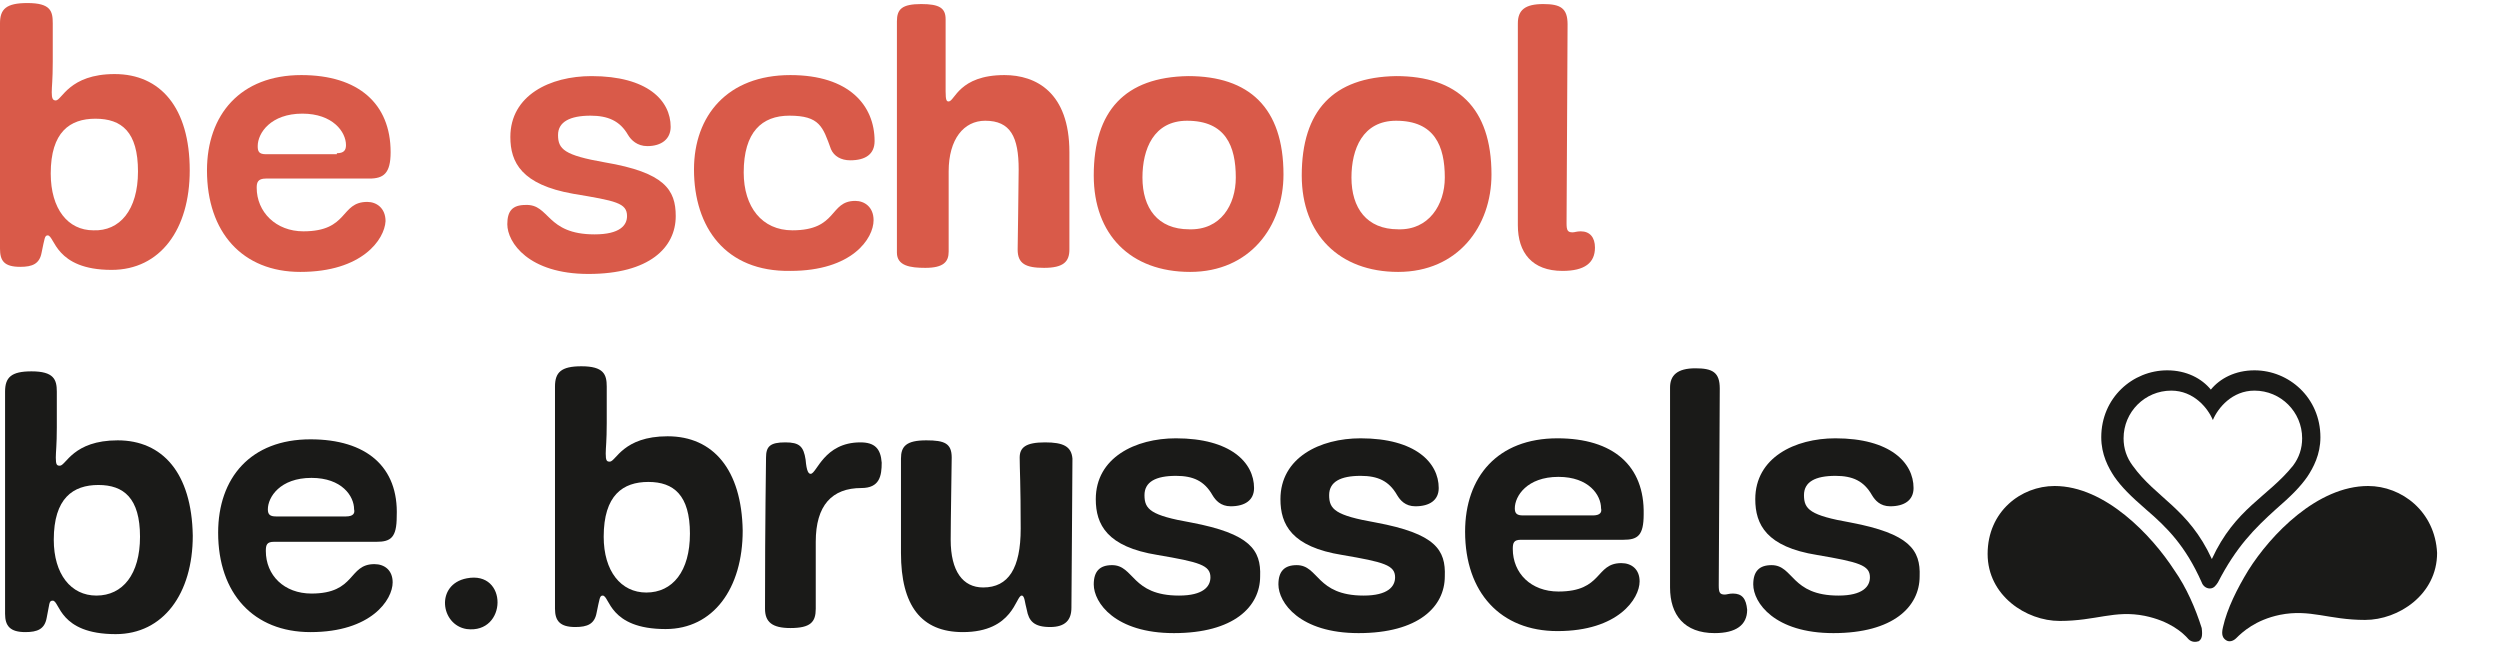 <?xml version="1.0" encoding="utf-8"?>
<!-- Generator: Adobe Illustrator 19.1.0, SVG Export Plug-In . SVG Version: 6.00 Build 0)  -->
<svg version="1.1" id="Calque_1" xmlns="http://www.w3.org/2000/svg" xmlns:xlink="http://www.w3.org/1999/xlink" x="0px" y="0px"
	 viewBox="107 -15.6 246.4 63.6" style="enable-background:new 107 -15.6 246.4 63.6;" xml:space="preserve">
<style type="text/css">
	.st0{fill:#1A1A18;}
	.st1{fill:#D95A49;}
</style>
<g>
	<path class="st0" d="M153,41.4c-3.1,0.6-2.6,4.6,0,5C157,46.9,157.1,40.6,153,41.4"/>
	<path class="st0" d="M321.3,40.6c-2.2-3.4-6.8-8.3-11.8-8.3c-3.3,0-6.6,2.5-6.6,6.7c0,4.1,3.8,6.6,7.1,6.6c3.6,0,5.4-1.1,8.4-0.5
		c2.4,0.5,3.7,1.6,4.3,2.3c0.3,0.3,0.7,0.3,1,0.2c0.3-0.2,0.4-0.5,0.3-1.3C323.4,44.4,322.5,42.3,321.3,40.6"/>
	<path class="st0" d="M340.4,32.3c-5,0-9.6,4.8-11.8,8.3c-1.1,1.8-2.1,3.8-2.5,5.6c-0.2,0.8,0,1.1,0.3,1.3c0.3,0.2,0.7,0.1,1-0.2
		c0.6-0.6,1.9-1.8,4.3-2.3c3-0.6,4.8,0.5,8.4,0.5c3.3,0,7.1-2.5,7.1-6.6C347,34.8,343.7,32.3,340.4,32.3"/>
	<path class="st0" d="M325,39.5c-2.3-5-5.5-6-7.8-9.2c-0.6-0.8-0.9-1.7-0.9-2.7c0-2.6,2.1-4.7,4.7-4.7c2.2,0,3.6,1.7,4.1,2.9
		c0.5-1.2,1.9-2.9,4.1-2.9c2.6,0,4.7,2.1,4.7,4.7c0,1-0.3,1.9-0.9,2.7C330.5,33.4,327.3,34.5,325,39.5 M331.3,34.6
		c1.5-1.3,2.4-2.2,3.1-3.2c0.6-0.9,1.3-2.2,1.3-3.9c0-3.9-3.1-6.6-6.5-6.6c-1.9,0-3.4,0.8-4.3,1.9c-0.9-1.1-2.4-1.9-4.3-1.9
		c-3.4,0-6.5,2.7-6.5,6.6c0,1.7,0.7,3,1.3,3.9c0.7,1,1.6,1.9,3.1,3.2c2.1,1.8,3.9,3.6,5.5,7.2c0.1,0.3,0.4,0.6,0.8,0.6
		c0.4,0,0.6-0.3,0.8-0.6C327.4,38.3,329.2,36.5,331.3,34.6"/>
	<path class="st0" d="M277.8,42.9c-0.4,0-0.6,0.1-0.8,0.1c-0.5,0-0.6-0.2-0.6-0.9c0-1.7,0.1-17.3,0.1-19.4c0-1.6-0.7-2-2.4-2
		c-1.8,0-2.5,0.7-2.5,1.9v19.7c0,2.7,1.4,4.5,4.4,4.5c2.1,0,3.2-0.8,3.2-2.3C279.1,43.4,278.7,42.9,277.8,42.9"/>
	<path class="st0" d="M264,35.2h-6.9c-0.6,0-0.8-0.2-0.8-0.7c0-1.2,1.2-3.1,4.3-3.1c3,0,4.2,1.8,4.2,3.1
		C264.9,34.9,264.7,35.2,264,35.2 M260.5,27.6c-5.9,0-9.1,3.8-9.1,9.2c0,6,3.5,9.8,9.1,9.8c6,0,8.1-3.2,8.1-4.9
		c0-1.2-0.8-1.8-1.8-1.8c-2.6,0-1.8,2.8-6.2,2.8c-2.7,0-4.5-1.8-4.5-4.2c0-0.6,0.1-0.9,0.8-0.9c0.8,0,9.1,0,10.1,0
		c1.4,0,2-0.4,2-2.5C269.1,30.3,266,27.6,260.5,27.6"/>
	<path class="st0" d="M242.6,35.9c-4-0.7-4.6-1.3-4.6-2.7c0-1.3,1.1-1.9,3.1-1.9c1.7,0,2.8,0.5,3.6,1.9c0.3,0.5,0.8,1.1,1.8,1.1
		c1.4,0,2.3-0.6,2.3-1.8c0-2.5-2.3-4.9-7.7-4.9c-4,0-7.9,1.9-7.9,6c0,2.5,1.1,4.7,6.1,5.5c4.1,0.7,5.2,1,5.2,2.2
		c0,0.9-0.7,1.8-3.1,1.8c-4.7,0-4.4-3-6.6-3c-1.2,0-1.8,0.6-1.8,1.9c0,1.8,2.1,4.8,7.9,4.8c5.9,0,8.5-2.6,8.5-5.6
		C249.5,38.6,248.5,37,242.6,35.9"/>
	<path class="st0" d="M170.7,42.8c-2.5,0-4.2-2.1-4.2-5.5c0-4.1,1.9-5.4,4.4-5.4c2.5,0,4.1,1.3,4.1,5.1
		C175,40.7,173.3,42.8,170.7,42.8 M172.8,27.4c-4.4,0-5.1,2.5-5.7,2.5c-0.3,0-0.4-0.1-0.4-0.8c0-0.6,0.1-1.2,0.1-3v-3.6
		c0-1.2-0.3-2-2.5-2c-2,0-2.6,0.6-2.6,2c0,12.1,0,19.1,0,21.9c0,1.2,0.5,1.8,2,1.8c1.2,0,1.9-0.3,2.1-1.4c0.3-1.4,0.3-1.7,0.6-1.7
		c0.7,0,0.6,3.3,6.2,3.3c4.7,0,7.6-4,7.6-9.7C180.1,30.7,177.3,27.4,172.8,27.4"/>
	<path class="st0" d="M289.4,35.9c-4-0.7-4.6-1.3-4.6-2.7c0-1.3,1.1-1.9,3.1-1.9c1.7,0,2.8,0.5,3.6,1.9c0.3,0.5,0.8,1.1,1.8,1.1
		c1.4,0,2.3-0.6,2.3-1.8c0-2.5-2.3-4.9-7.7-4.9c-4,0-7.9,1.9-7.9,6c0,2.5,1.1,4.7,6.1,5.5c4.1,0.7,5.2,1,5.2,2.2
		c0,0.9-0.7,1.8-3.1,1.8c-4.7,0-4.4-3-6.6-3c-1.2,0-1.8,0.6-1.8,1.9c0,1.8,2.1,4.8,7.9,4.8c5.9,0,8.5-2.6,8.5-5.6
		C296.3,38.6,295.2,37,289.4,35.9"/>
	<path class="st0" d="M224.4,35.9c-4-0.7-4.6-1.3-4.6-2.7c0-1.3,1.1-1.9,3.1-1.9c1.7,0,2.8,0.5,3.6,1.9c0.3,0.5,0.8,1.1,1.8,1.1
		c1.4,0,2.3-0.6,2.3-1.8c0-2.5-2.3-4.9-7.7-4.9c-4,0-7.9,1.9-7.9,6c0,2.5,1.1,4.7,6.1,5.5c4.1,0.7,5.2,1,5.2,2.2
		c0,0.9-0.7,1.8-3.1,1.8c-4.7,0-4.4-3-6.6-3c-1.2,0-1.8,0.6-1.8,1.9c0,1.8,2.1,4.8,7.9,4.8c5.9,0,8.5-2.6,8.5-5.6
		C231.3,38.6,230.2,37,224.4,35.9"/>
	<path class="st0" d="M191.8,28c-3.6,0-4.3,3.1-4.9,3.1c-0.2,0-0.4-0.2-0.5-1.4c-0.2-1.3-0.6-1.7-2-1.7c-1.5,0-1.9,0.4-1.9,1.5
		c0,1.2-0.1,5.5-0.1,14.9c0,1.3,0.7,1.9,2.5,1.9c2,0,2.5-0.6,2.5-1.9v-6.6c0-3.6,1.6-5.3,4.5-5.3c1.8,0,2-1.2,2-2.5
		C193.8,28.6,193.2,28,191.8,28"/>
	<path class="st0" d="M210,28c-1.9,0-2.5,0.5-2.5,1.5c0,1.1,0.1,2.6,0.1,7c0,3.9-1.2,5.8-3.7,5.8c-2,0-3.2-1.6-3.2-4.7
		c0-1.8,0.1-7.5,0.1-8.1c0-1.4-0.7-1.7-2.5-1.7c-2,0-2.5,0.6-2.5,1.8c0,6.2,0,3.6,0,9.3c0,5.2,2,7.8,6.1,7.8c5,0,5.2-3.6,5.8-3.6
		c0.3,0,0.3,0.7,0.5,1.4c0.2,1.1,0.7,1.7,2.3,1.7c1.5,0,2.1-0.7,2.1-1.9c0-1.2,0.1-12.6,0.1-14.7C212.6,28.4,211.8,28,210,28"/>
	<path class="st0" d="M141.1,35.3h-6.9c-0.6,0-0.8-0.2-0.8-0.7c0-1.2,1.2-3.1,4.3-3.1c3,0,4.2,1.8,4.2,3.1
		C142,35,141.8,35.3,141.1,35.3 M137.6,27.7c-5.9,0-9.1,3.8-9.1,9.2c0,6,3.5,9.8,9.1,9.8c6,0,8.1-3.2,8.1-4.9c0-1.2-0.8-1.8-1.8-1.8
		c-2.6,0-1.8,2.9-6.2,2.9c-2.7,0-4.5-1.8-4.5-4.2c0-0.6,0.1-0.9,0.8-0.9c0.8,0,9.1,0,10.1,0c1.4,0,2-0.4,2-2.5
		C146.3,30.4,143.1,27.7,137.6,27.7"/>
	<path class="st0" d="M116.5,43.1c-2.5,0-4.2-2.1-4.2-5.5c0-4.1,1.9-5.4,4.4-5.4c2.5,0,4.1,1.3,4.1,5.1
		C120.8,41,119.1,43.1,116.5,43.1 M118.6,27.8c-4.4,0-5.1,2.5-5.7,2.5c-0.3,0-0.4-0.1-0.4-0.8c0-0.6,0.1-1.2,0.1-3V23
		c0-1.2-0.3-2-2.5-2c-2,0-2.6,0.6-2.6,2c0,12.1,0,19.1,0,21.9c0,1.2,0.5,1.8,2,1.8c1.2,0,1.9-0.3,2.1-1.4c0.3-1.4,0.2-1.7,0.6-1.7
		c0.7,0,0.6,3.3,6.2,3.3c4.7,0,7.6-4,7.6-9.7C125.9,31,123,27.8,118.6,27.8"/>
</g>
<g>
	<path class="st1" d="M112.2-9.5c0,1.8-0.1,2.4-0.1,3c0,0.6,0.1,0.8,0.4,0.8c0.6,0,1.3-2.6,5.8-2.6c4.5,0,7.4,3.3,7.4,9.5
		c0,5.8-2.9,9.8-7.7,9.8c-5.6,0-5.6-3.4-6.3-3.4c-0.3,0-0.3,0.3-0.6,1.7c-0.2,1.1-0.9,1.4-2.1,1.4c-1.6,0-2-0.6-2-1.8
		c0-2.8,0-9.9,0-22.2c0-1.4,0.6-2,2.7-2c2.3,0,2.5,0.8,2.5,2V-9.5z M120.6,1.3c0-3.9-1.6-5.2-4.2-5.2c-2.5,0-4.4,1.3-4.4,5.4
		c0,3.5,1.7,5.6,4.2,5.6C118.8,7.2,120.6,5.1,120.6,1.3z"/>
	<path class="st1" d="M136.6,11.2c-5.7,0-9.2-3.9-9.2-10c0-5.5,3.3-9.4,9.3-9.4c5.6,0,8.8,2.8,8.8,7.6c0,2.1-0.7,2.6-2.1,2.6
		c-1,0-9.4,0-10.2,0c-0.8,0-0.9,0.4-0.9,0.9c0,2.4,1.9,4.3,4.6,4.3c4.5,0,3.6-2.9,6.3-2.9c0.9,0,1.8,0.6,1.8,1.9
		C144.9,8,142.7,11.2,136.6,11.2z M140.2-0.5c0.7,0,0.9-0.3,0.9-0.8c0-1.3-1.3-3.1-4.3-3.1c-3.1,0-4.4,1.9-4.4,3.2
		c0,0.5,0.1,0.8,0.8,0.8H140.2z"/>
	<path class="st1" d="M165.6,7.5c2.5,0,3.2-0.9,3.2-1.8c0-1.3-1.1-1.5-5.3-2.2c-5.1-0.9-6.2-3.1-6.2-5.6c0-4.1,3.9-6,8-6
		c5.5,0,7.8,2.4,7.8,5c0,1.2-0.9,1.9-2.3,1.9c-1,0-1.6-0.6-1.9-1.1c-0.8-1.4-2-1.9-3.7-1.9c-2,0-3.2,0.6-3.2,1.9
		c0,1.4,0.6,2,4.6,2.7c5.9,1,7,2.7,7,5.3c0,3.1-2.6,5.7-8.6,5.7c-5.9,0-8-3.1-8-4.9c0-1.3,0.5-1.9,1.8-1.9
		C161.2,4.5,160.8,7.5,165.6,7.5z"/>
	<path class="st1" d="M175.4,1.1c0-5.3,3.3-9.3,9.5-9.3c5.8,0,8.3,3,8.3,6.5c0,1.3-0.9,1.9-2.4,1.9c-0.9,0-1.6-0.4-1.9-1.1
		c-0.8-2.2-1.1-3.3-4.1-3.3c-2.7,0-4.5,1.6-4.5,5.6c0,3.4,1.8,5.7,4.8,5.7c4.5,0,3.6-2.9,6.2-2.9c0.9,0,1.8,0.6,1.8,1.9
		c0,1.8-2.1,5-8.2,5C178.5,11.2,175.4,6.8,175.4,1.1z"/>
	<path class="st1" d="M212.4,9c0,1.2-0.6,1.8-2.5,1.8c-1.8,0-2.6-0.4-2.6-1.8c0-0.7,0.1-6.2,0.1-7.9c0-3.2-0.8-4.8-3.3-4.8
		c-2.1,0-3.6,1.8-3.6,5v7.9c0,1-0.5,1.6-2.3,1.6c-1.5,0-2.8-0.2-2.8-1.5c0-9.4,0-21.5,0-22.8c0-1.2,0.5-1.7,2.4-1.7
		c1.8,0,2.4,0.4,2.4,1.5v7.1c0,0.9,0.1,1,0.3,1c0.6,0,1-2.6,5.5-2.6c3.1,0,6.4,1.7,6.4,7.6L212.4,9z"/>
	<path class="st1" d="M214.8,1.7c0-6.4,3.1-9.7,9.3-9.8c6,0,9.4,3.1,9.4,9.7c0,5.1-3.3,9.6-9.2,9.6C218.4,11.2,214.8,7.5,214.8,1.7z
		 M228.8,1.9c0-3.1-1-5.6-4.8-5.6c-3.3,0-4.4,2.8-4.4,5.6c0,3,1.5,5.1,4.6,5.1C227.3,7.1,228.8,4.6,228.8,1.9z"/>
	<path class="st1" d="M235.3,1.7c0-6.4,3.1-9.7,9.3-9.8c6,0,9.4,3.1,9.4,9.7c0,5.1-3.3,9.6-9.2,9.6C239,11.2,235.3,7.5,235.3,1.7z
		 M249.4,1.9c0-3.1-1-5.6-4.8-5.6c-3.3,0-4.4,2.8-4.4,5.6c0,3,1.5,5.1,4.6,5.1C247.8,7.1,249.4,4.6,249.4,1.9z"/>
	<path class="st1" d="M256.6-13.3c0-1.3,0.7-1.9,2.5-1.9c1.7,0,2.4,0.4,2.4,2c0,2.1-0.1,17.9-0.1,19.6c0,0.7,0.1,0.9,0.6,0.9
		c0.2,0,0.4-0.1,0.8-0.1c0.9,0,1.4,0.6,1.4,1.6c0,1.5-1,2.3-3.2,2.3c-3,0-4.4-1.8-4.4-4.5V-13.3z"/>
</g>
</svg>
